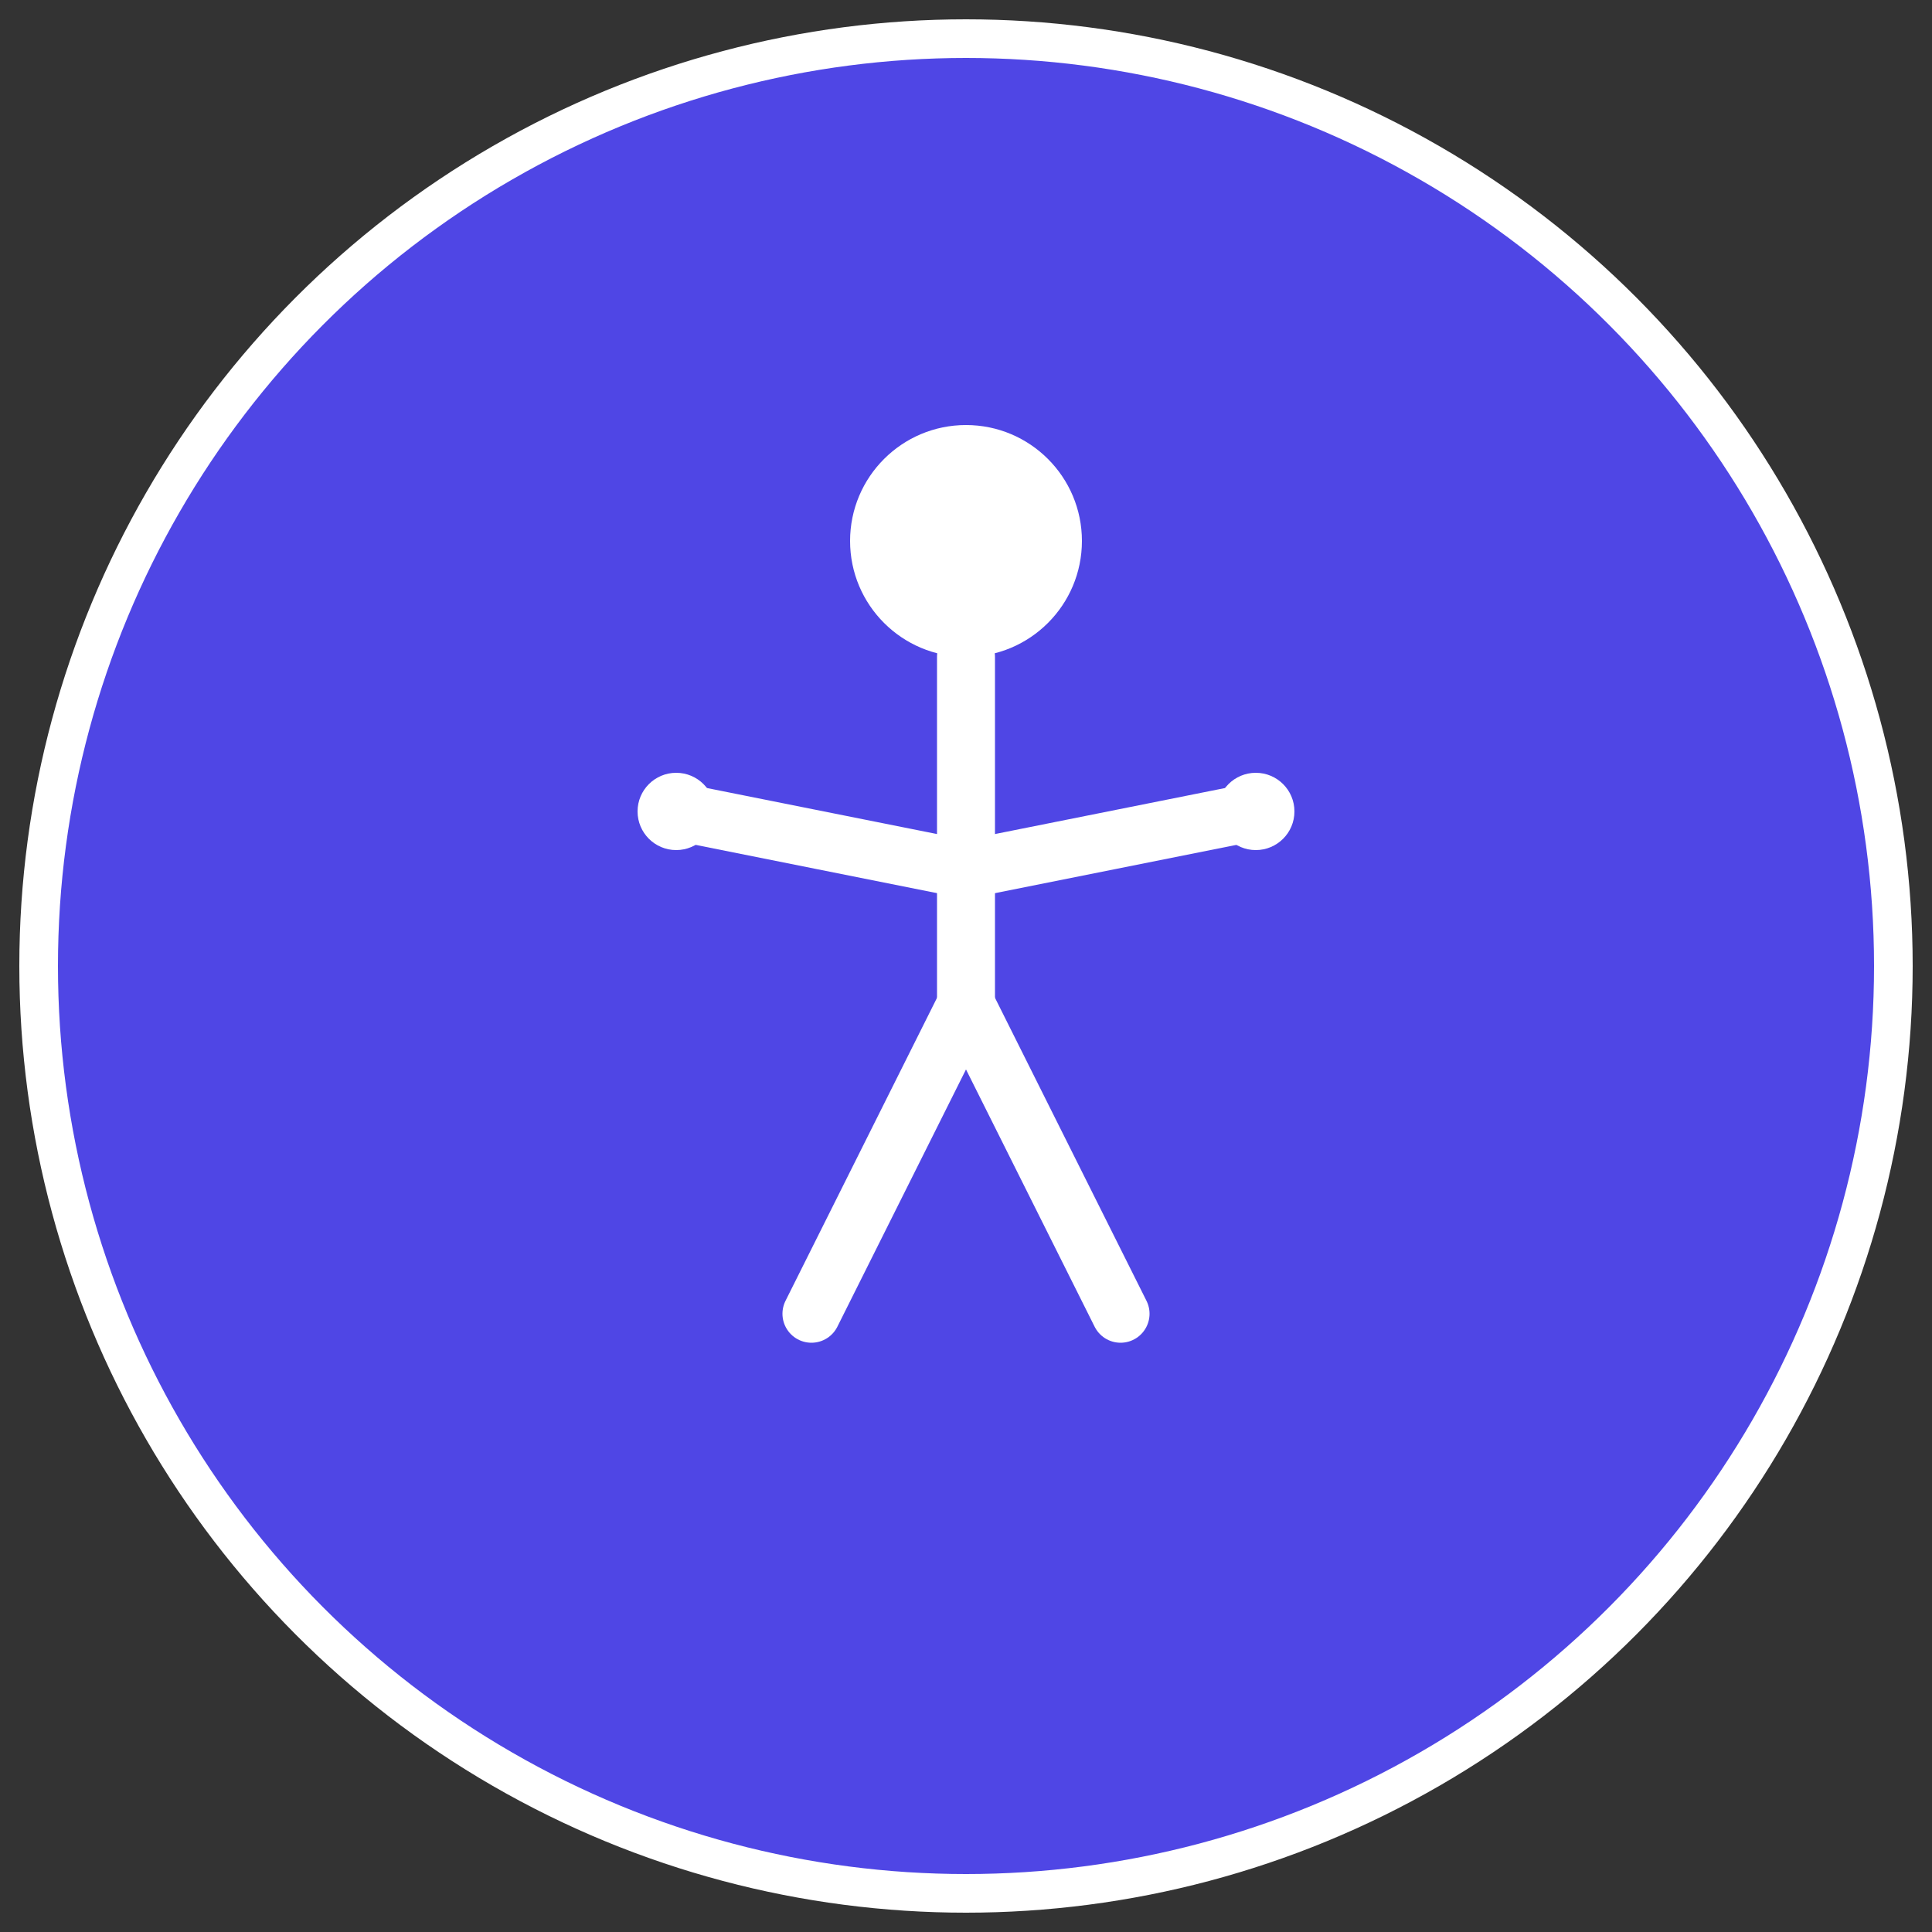 <svg xmlns="http://www.w3.org/2000/svg" viewBox="0 0 100 100">
  <rect x="0" y="0" width="100" height="100" fill="#333333" stroke="none"/>
  <!-- Background circle -->
  <circle cx="50" cy="50" r="48" fill="#4F46E5" stroke="#FFFFFF" stroke-width="2"/>
  
  <!-- Stylized yoga pose figure (simplified) -->
  <!-- Head -->
  <circle cx="50" cy="28" r="6" fill="#FFFFFF"/>
  
  <!-- Body line -->
  <path d="M 50 34 L 50 52" stroke="#FFFFFF" stroke-width="3" stroke-linecap="round"/>
  
  <!-- Arms in balance position -->
  <path d="M 35 42 L 50 45 L 65 42" stroke="#FFFFFF" stroke-width="3" stroke-linecap="round" fill="none"/>
  
  <!-- Legs in stable stance -->
  <path d="M 50 52 L 42 68" stroke="#FFFFFF" stroke-width="3" stroke-linecap="round"/>
  <path d="M 50 52 L 58 68" stroke="#FFFFFF" stroke-width="3" stroke-linecap="round"/>
  
  <!-- Balance indicator dots -->
  <circle cx="35" cy="42" r="2" fill="#FFFFFF"/>
  <circle cx="65" cy="42" r="2" fill="#FFFFFF"/>
</svg>